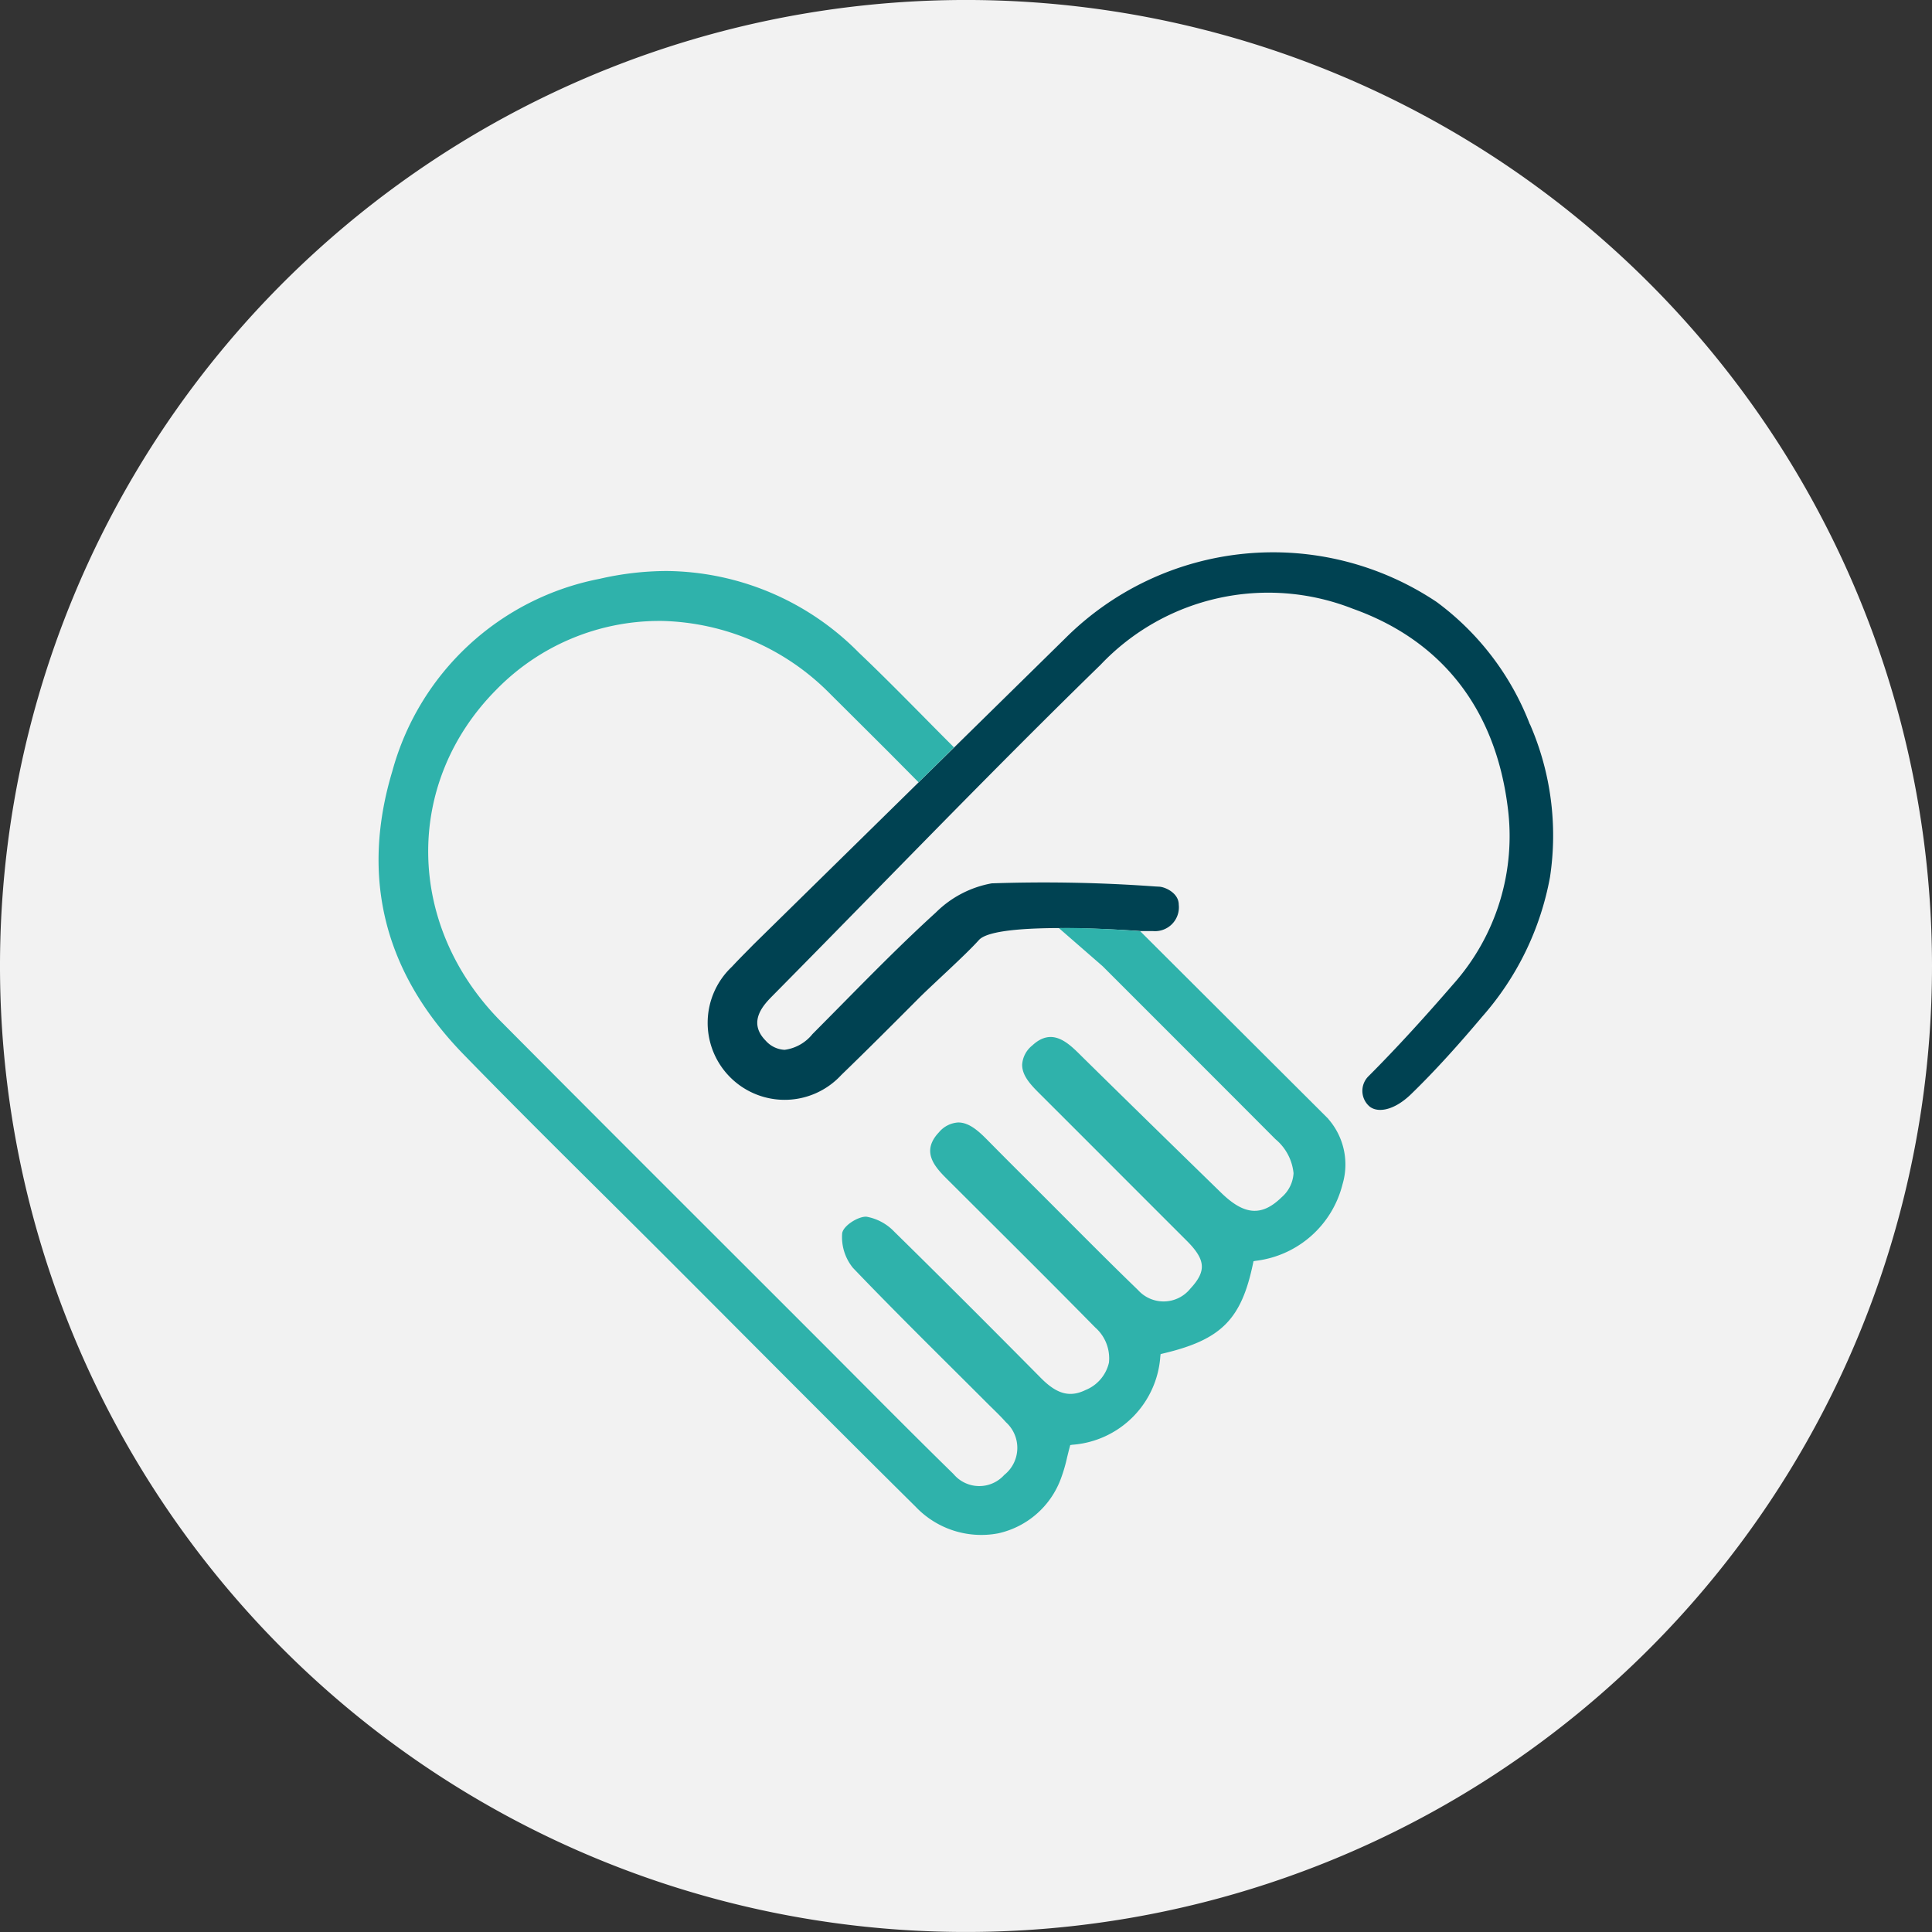 <svg xmlns="http://www.w3.org/2000/svg" xmlns:xlink="http://www.w3.org/1999/xlink" width="116" height="116" viewBox="0 0 116 116"><rect x="0" y="0" width="116" height="116" fill="#333333" stroke="none"/><defs><clipPath id="a"><rect width="116" height="116" fill="none"/></clipPath></defs><g clip-path="url(#a)"><path d="M116,58A58,58,0,1,1,58,0a58,58,0,0,1,58,58" transform="translate(0 -0.001)" fill="#f2f2f2"/></g><g clip-path="url(#a)"><path d="M150.135,359.912l-.077-.144.077.144" transform="translate(-125.497 -300.882)" fill="#ec008c"/><path d="M309.173,212.842a16.485,16.485,0,0,0-5.6-7.349,17.661,17.661,0,0,0-22.312,2.2c-1.484,1.461-18.7,18.366-18.7,18.366l-.352.358c-.315.319-.641.65-.952.985a4.623,4.623,0,1,0,6.568,6.5c1.566-1.514,3.131-3.081,4.644-4.6.865-.866,2.793-2.584,3.625-3.51,1.072-1.194,9.687-.538,9.687-.538l.752,0a1.432,1.432,0,0,0,1.559-1.583c0-.706-.822-1.062-1.163-1.081l-.254-.014a92.306,92.306,0,0,0-9.815-.186,6.346,6.346,0,0,0-3.347,1.745c-1.953,1.776-3.842,3.691-5.669,5.543q-.872.884-1.746,1.764a2.575,2.575,0,0,1-1.669.943h0a1.614,1.614,0,0,1-1.138-.551c-1.124-1.136-.092-2.18.4-2.681,2.05-2.073,4.125-4.191,6.132-6.24,4.416-4.509,8.983-9.171,13.579-13.65a13.864,13.864,0,0,1,15.148-3.359c5.327,1.9,8.538,6,9.288,11.868a13.372,13.372,0,0,1-3.281,10.691c-1.622,1.875-3.322,3.753-5.051,5.486a1.235,1.235,0,0,0,0,1.8c.459.434,1.463.335,2.533-.7,1.493-1.448,2.926-3.056,4.284-4.668a17.4,17.4,0,0,0,4.059-8.365,16.711,16.711,0,0,0-1.2-9.172" transform="translate(-217.318 -169.352)" fill="#004252"/><path d="M350.508,285.027q-1.158,1.168-2.306,2.335Z" transform="translate(-291.209 -238.374)" fill="#ec008c"/><path d="M195.908,242.3l-11.3-11.271s-3.255-.24-4.875-.18l2.624,2.285c3.4,3.4,6.923,6.92,10.377,10.387a3.043,3.043,0,0,1,1.085,2.04,2.057,2.057,0,0,1-.714,1.445c-1.189,1.162-2.238,1.087-3.623-.26-3.182-3.1-5.831-5.69-8.336-8.157l-.1-.1c-.769-.762-1.726-1.71-2.921-.589a1.6,1.6,0,0,0-.6,1.139c-.01.694.561,1.263,1.113,1.812l.064.064q2.236,2.23,4.467,4.466,2.11,2.112,4.223,4.223c1.157,1.154,1.212,1.829.233,2.887a2.063,2.063,0,0,1-3.148.082c-1.417-1.366-2.83-2.785-4.2-4.157q-.823-.826-1.648-1.651l-.627-.625c-.805-.8-1.638-1.632-2.455-2.461-.537-.545-1.145-1.162-1.855-1.162h-.012a1.63,1.63,0,0,0-1.152.591c-1.137,1.2-.185,2.142.58,2.9l.121.12,1.82,1.814c2.257,2.248,4.59,4.572,6.86,6.881a2.467,2.467,0,0,1,.827,2.113,2.34,2.34,0,0,1-1.4,1.643c-.945.461-1.721.254-2.68-.714-2.411-2.434-5.592-5.632-8.81-8.791a3.042,3.042,0,0,0-1.674-.9c-.5-.022-1.423.559-1.456,1.021a2.93,2.93,0,0,0,.644,2.046c1.956,2.043,3.993,4.072,5.964,6.033q1.019,1.014,2.035,2.03c.114.114.229.227.344.34.286.28.581.569.848.87a2.076,2.076,0,0,1-.1,3.164,2.016,2.016,0,0,1-3.046-.05c-1.921-1.878-3.848-3.814-5.712-5.686q-1.107-1.112-2.215-2.222-2.864-2.866-5.731-5.729c-4.432-4.428-9.015-9.008-13.506-13.527-5.729-5.766-5.85-14.339-.281-19.94a13.678,13.678,0,0,1,9.753-4.12h.183a14.646,14.646,0,0,1,10.114,4.392c1.17,1.162,2.338,2.327,3.535,3.52l1.762,1.777,2.124-2.1c-.657-.655-1.287-1.292-1.9-1.914-1.309-1.322-2.545-2.571-3.82-3.78a16.4,16.4,0,0,0-11.529-4.893,18.127,18.127,0,0,0-4.036.471,16.068,16.068,0,0,0-12.436,11.543c-1.925,6.391-.489,12.11,4.267,17,2.788,2.865,5.673,5.731,8.462,8.5,1.26,1.252,2.563,2.546,3.84,3.824q2.268,2.269,4.532,4.542c3.374,3.384,6.862,6.882,10.316,10.3a5.434,5.434,0,0,0,4.959,1.6,5.208,5.208,0,0,0,3.765-3.287,9.444,9.444,0,0,0,.373-1.277c.049-.2.1-.409.155-.612l.033-.123.126-.02a5.715,5.715,0,0,0,5.283-5.31l.017-.135.132-.031c3.5-.824,4.715-2.038,5.418-5.414l.027-.129.129-.024a6.122,6.122,0,0,0,5.217-4.6,4.152,4.152,0,0,0-.859-3.922" transform="translate(-116.153 -175.122)" fill="#2fb2ab"/></g></svg>